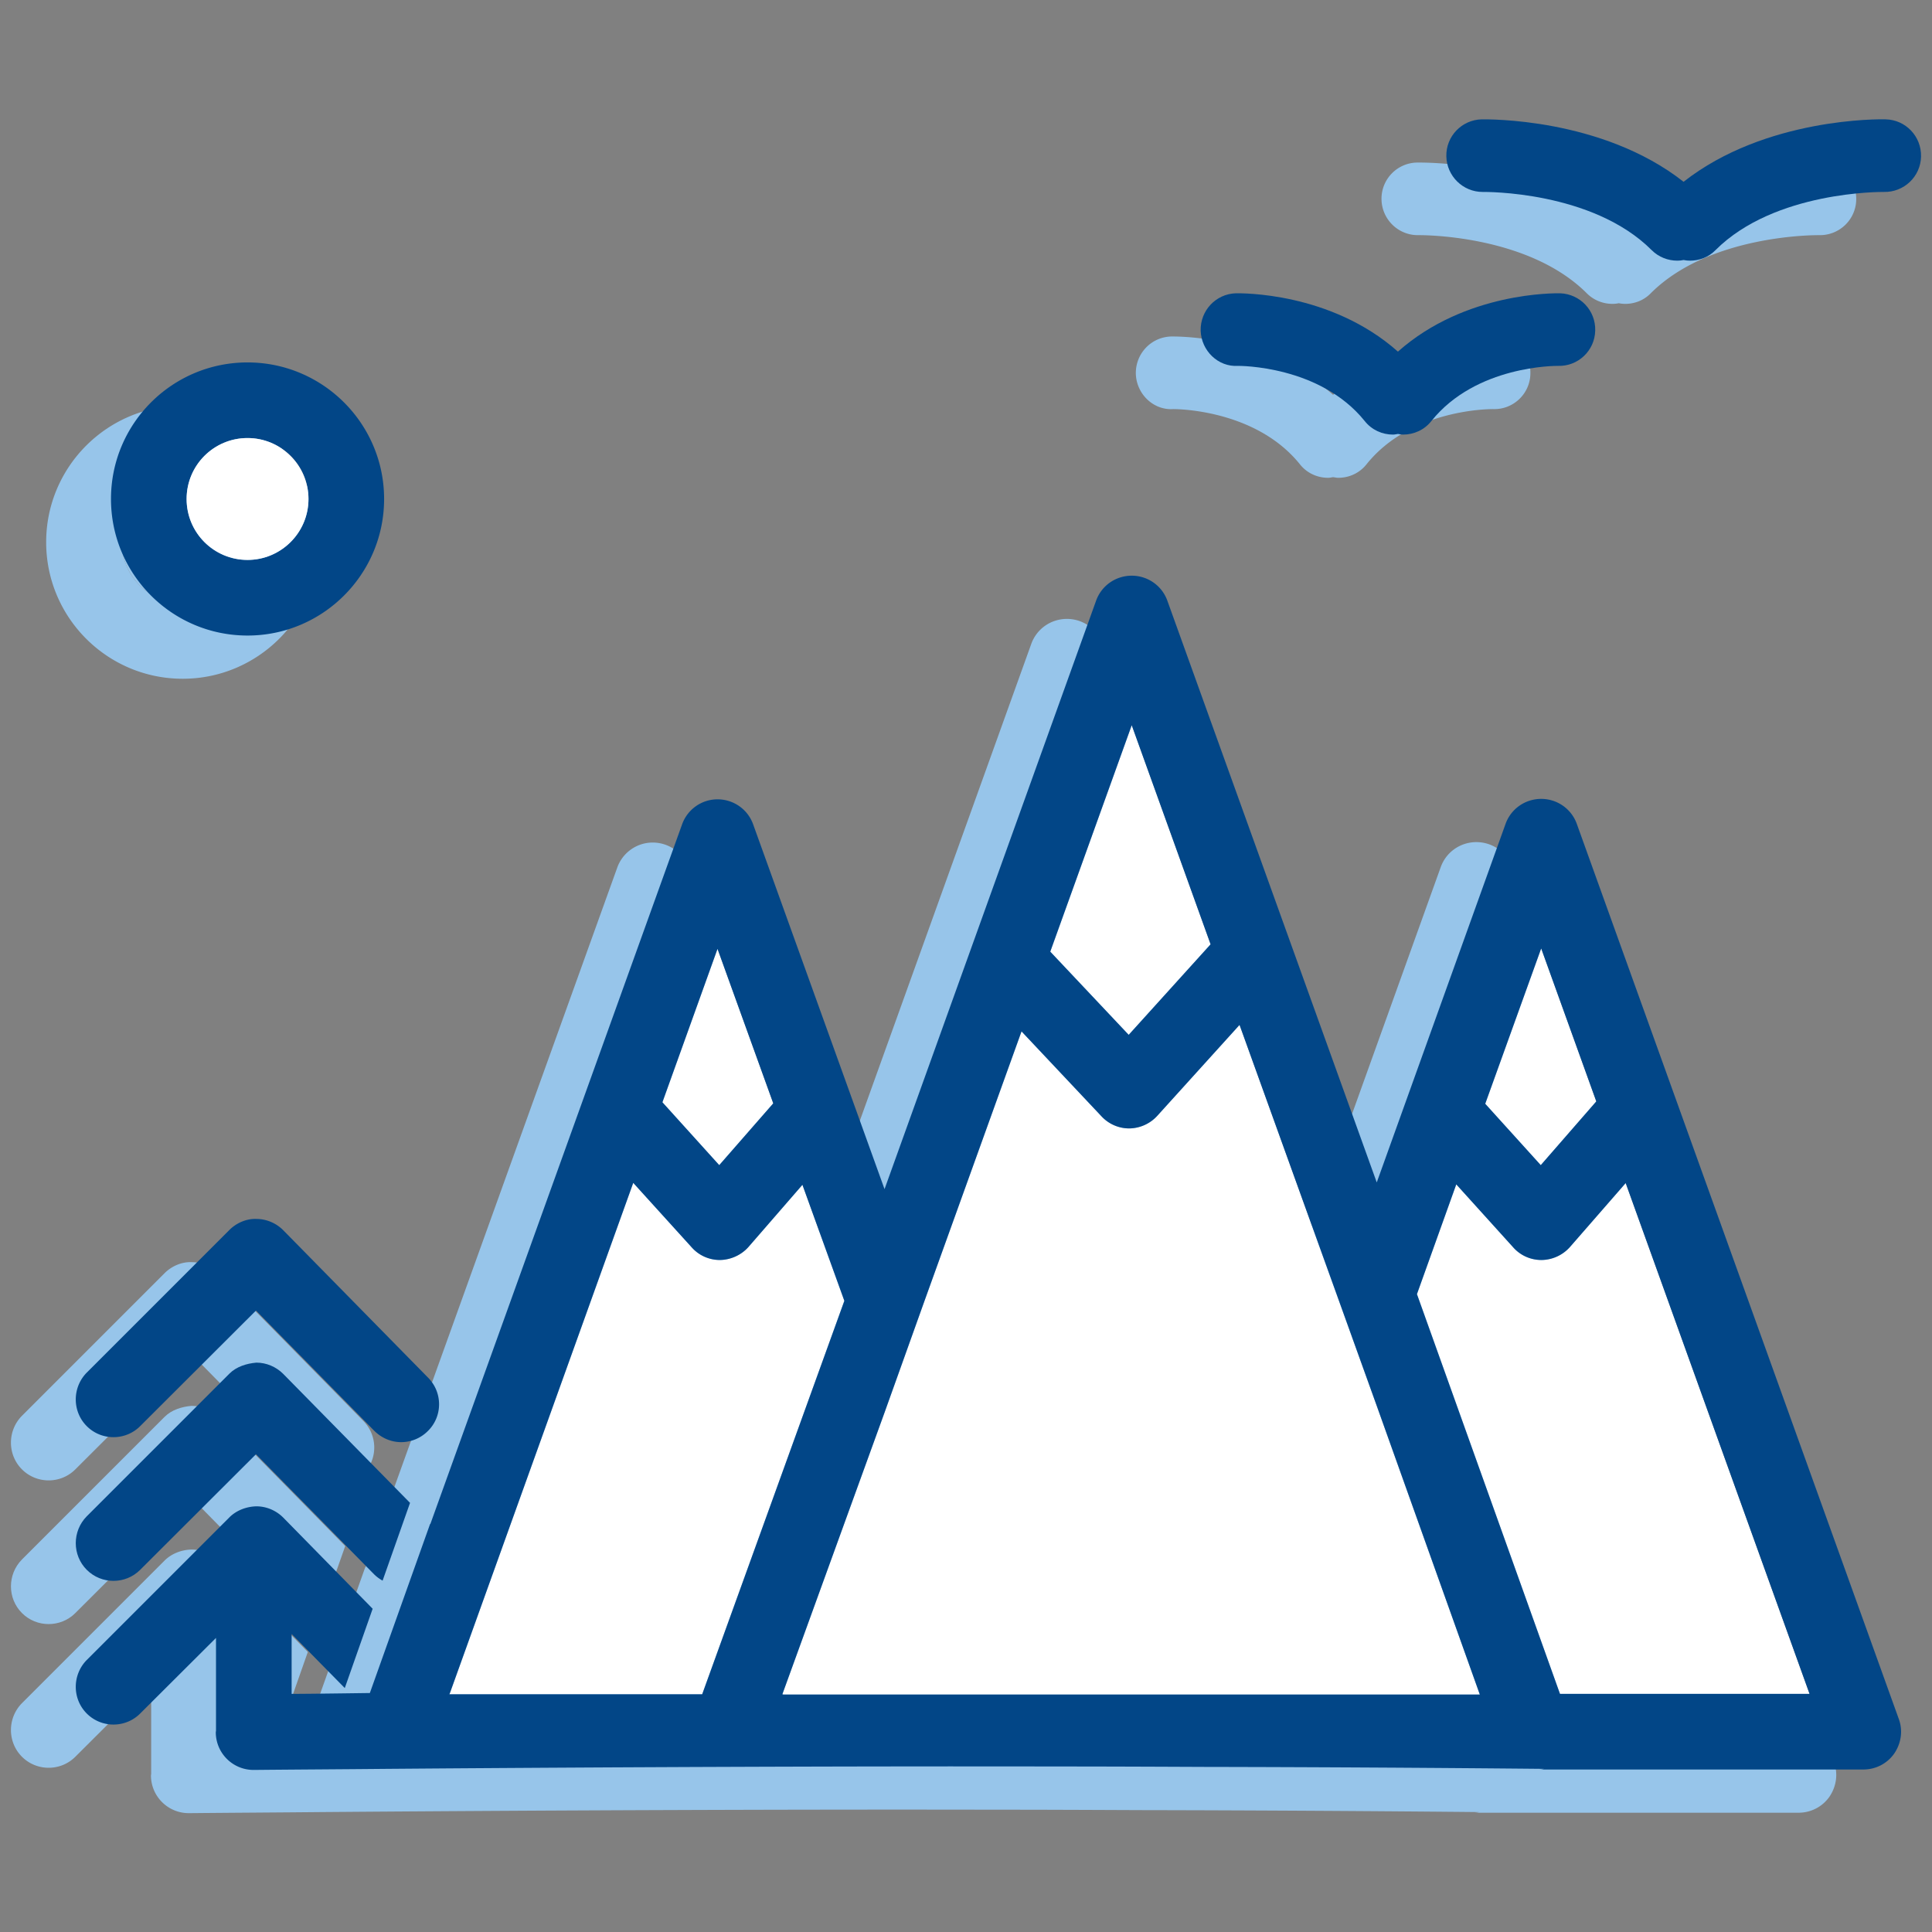 <?xml version="1.0" standalone="no"?><!DOCTYPE svg PUBLIC "-//W3C//DTD SVG 1.1//EN" "http://www.w3.org/Graphics/SVG/1.1/DTD/svg11.dtd"><svg t="1634023222163" class="icon" viewBox="0 0 1024 1024" version="1.1" xmlns="http://www.w3.org/2000/svg" p-id="2840" xmlns:xlink="http://www.w3.org/1999/xlink" width="128" height="128"><rect x="0" y="0" width="1024" height="1024" fill="#808080" stroke="none"/><defs><style type="text/css"></style></defs><path d="M827.283 649.96l97.46 270.735H792.468l-75.814-211.87 20.843-58.178 30.234 33.441c3.779 4.237 9.162 6.642 14.889 6.642h0.229a20.513 20.513 0 0 0 14.889-6.871l29.545-33.899zM841.026 155.444c-31.494-31.494-88.527-30.807-89.215-30.807h-0.344c-10.421 0-19.011-8.36-19.239-18.896-0.229-10.536 8.131-19.354 18.781-19.583 2.635 0 63.562-1.031 106.966 33.098 43.405-34.128 104.332-33.212 107.08-33.098 10.651 0.229 19.012 9.047 18.782 19.698-0.229 10.651-9.047 19.011-19.698 18.782-1.146 0-57.835-0.572-89.214 30.807-3.665 3.779-8.59 5.612-13.515 5.612-1.145 0-2.29-0.115-3.436-0.344-1.03 0.229-2.176 0.344-3.321 0.344-4.923-0.001-9.847-1.833-13.627-5.613zM782.504 525.587l29.204 81.083-29.433 33.785-29.432-32.525zM792.468 178.349c10.651 0.344 19.011 9.162 18.668 19.813-0.229 10.65-9.162 19.011-19.698 18.667-1.031 0-43.405-0.344-67.111 29.204-3.779 4.81-9.392 7.215-15.003 7.215-0.916 0-1.832-0.229-2.749-0.344-0.916 0.115-1.718 0.344-2.634 0.344-5.611 0-11.224-2.405-15.003-7.215-23.82-29.547-66.652-29.204-67.11-29.204-10.537 0.687-19.47-8.017-19.813-18.667-0.229-10.651 8.017-19.469 18.668-19.813 2.29 0 50.047-0.916 85.893 30.922 35.845-31.838 83.602-30.922 85.892-30.922zM695.352 768.035l54.628 153.004H380.639v-0.114h-0.344l54.17-149.34 21.187-59.209 51.421-142.812 42.488 45.122a20.018 20.018 0 0 0 14.545 6.299h0.229a20.414 20.414 0 0 0 14.659-6.643l43.633-48.214 51.422 142.696 21.303 59.211z" fill="#97C5EA" p-id="2841"></path><path d="M565.48 407.283l41.802 116.128-43.404 47.985-41.573-44.091zM390.946 650.876l22.218 61.5-75.357 208.549H203.813l0.344-0.802 97.117-270.277 31.036 34.243c3.779 4.237 9.162 6.642 14.888 6.642h0.114c5.726-0.114 11.224-2.634 15.003-6.871l28.631-32.984zM345.938 525.815l29.547 81.886-28.631 32.754-30.12-33.327z" fill="#97C5EA" p-id="2842"></path><path d="M193.735 830.68l133.421-370.83c2.863-8.017 10.422-13.285 18.782-13.285 8.475 0 16.033 5.268 18.896 13.285l69.63 193.317 112.119-311.85c2.863-8.017 10.422-13.285 18.896-13.285 8.476 0 16.034 5.269 18.896 13.285L695.35 649.616l68.256-189.996c2.863-8.017 10.422-13.285 18.896-13.285 8.476 0 16.034 5.268 18.896 13.285L972.04 933.98c2.29 6.185 1.26 12.941-2.405 18.324-3.779 5.382-9.849 8.475-16.377 8.475H781.244c0.917 0 1.833-0.114 2.749-0.344a23276.96 23276.96 0 0 0-179.345-1.03c-26.57-0.115-53.14-0.229-79.709-0.229-60.125-0.114-120.365 0-180.605 0.229-57.949 0.229-115.898 0.572-173.962 1.03-23.363 0.229-46.726 0.344-70.089 0.572h-0.229c-10.995 0-19.927-8.818-20.042-19.813 0-0.458 0.115-0.688 0.115-1.03v-49.131l-40.198 40.083c-7.788 7.788-20.5 7.788-28.287 0-7.788-7.787-7.788-20.5 0-28.402l75.586-75.586c3.779-3.779 9.162-5.726 14.315-5.841 5.268 0 10.422 2.177 14.201 5.956l47.413 48.329-14.774 42.03-28.173-28.631v31.723c9.047 0 41.458-0.458 41.458-0.458l31.953-89.672c0 0.001 0 0.116 0.114 0.116z m731.008 90.015l-97.46-270.735-29.547 33.899a20.512 20.512 0 0 1-14.889 6.871h-0.229c-5.727 0-11.109-2.404-14.889-6.642l-30.234-33.441-20.843 58.178 75.814 211.87h132.277zM811.708 606.67l-29.204-81.083-29.661 82.343 29.433 32.525 29.432-33.785z m-61.729 314.369l-54.628-153.004-21.302-59.21-51.422-142.696-43.633 48.214a20.418 20.418 0 0 1-14.659 6.643h-0.229a20.018 20.018 0 0 1-14.545-6.299l-42.488-45.122-51.421 142.812-21.187 59.209-54.17 149.34h0.344v0.114H749.979zM607.282 523.411L565.48 407.283l-43.176 120.021 41.573 44.092 43.405-47.985zM413.164 712.376l-22.218-61.5-28.631 32.983c-3.779 4.237-9.277 6.757-15.003 6.871h-0.114c-5.727 0-11.109-2.404-14.888-6.642l-31.036-34.243-97.117 270.277-0.344 0.802h133.994l75.357-208.548z m-37.679-104.675l-29.547-81.886-29.204 81.313 30.12 33.327 28.631-32.754zM96.848 214.997c39.854 0 72.379 32.41 72.379 72.379 0 39.969-32.525 72.379-72.379 72.379-39.969 0-72.379-32.411-72.379-72.379-0.001-39.969 32.409-72.379 72.379-72.379z m32.295 72.379c0-17.866-14.544-32.296-32.295-32.296-17.866 0-32.296 14.43-32.296 32.296s14.43 32.296 32.296 32.296c17.751 0 32.295-14.43 32.295-32.296z" fill="#97C5EA" p-id="2843"></path><path d="M96.848 255.081c17.751 0 32.295 14.43 32.295 32.296s-14.544 32.296-32.295 32.296c-17.866 0-32.296-14.43-32.296-32.296s14.429-32.296 32.296-32.296zM115.744 674.927l76.846 78.22c7.788 7.902 7.673 20.614-0.229 28.287a19.951 19.951 0 0 1-14.086 5.841c-5.154 0-10.308-2.062-14.316-6.069l-62.645-63.676-61.385 61.27c-7.788 7.788-20.5 7.788-28.287 0-7.788-7.787-7.788-20.5 0-28.401l75.586-75.587c3.779-3.779 9.162-6.069 14.315-5.84 5.268 0 10.422 2.175 14.201 5.955z" fill="#97C5EA" p-id="2844"></path><path d="M163.958 857.363l-62.645-63.675-61.385 61.271c-7.788 7.787-20.5 7.787-28.287 0-7.788-7.788-7.788-20.5 0-28.402l75.586-75.586c3.779-3.779 9.162-5.383 14.315-5.841 5.268 0 10.422 2.176 14.201 5.955l67.226 68.371-14.544 41.229c-1.603-0.916-3.092-1.947-4.467-3.322z" fill="#97C5EA" p-id="2845"></path><path d="M861.641 627.056l97.46 270.735H826.826l-75.815-211.87 20.844-58.179 30.234 33.441c3.779 4.237 9.162 6.643 14.889 6.643h0.229a20.51 20.51 0 0 0 14.889-6.872l29.545-33.898z" fill="#FFFFFF" p-id="2846"></path><path d="M875.384 132.54c-31.494-31.494-88.527-30.807-89.215-30.807h-0.344c-10.422 0-19.011-8.36-19.24-18.896-0.229-10.536 8.132-19.354 18.782-19.583 2.634 0 63.562-1.031 106.966 33.097 43.404-34.128 104.332-33.212 107.08-33.097 10.651 0.229 19.011 9.047 18.782 19.698-0.229 10.65-9.048 19.011-19.698 18.782-1.146 0-57.835-0.573-89.215 30.807-3.664 3.779-8.589 5.612-13.514 5.612-1.145 0-2.29-0.115-3.436-0.344-1.03 0.229-2.176 0.344-3.321 0.344-4.924-0.002-9.848-1.834-13.627-5.613z" fill="#024687" p-id="2847"></path><path d="M816.861 502.682l29.204 81.084-29.432 33.784-29.433-32.525z" fill="#FFFFFF" p-id="2848"></path><path d="M826.825 155.444c10.65 0.344 19.011 9.162 18.667 19.813-0.229 10.651-9.161 19.011-19.697 18.667-1.031 0-43.405-0.343-67.111 29.204-3.779 4.81-9.392 7.215-15.003 7.215-0.916 0-1.832-0.229-2.749-0.344-0.916 0.115-1.718 0.344-2.634 0.344-5.611 0-11.224-2.405-15.003-7.215-23.82-29.547-66.652-29.204-67.111-29.204-10.536 0.688-19.469-8.017-19.813-18.667-0.229-10.65 8.017-19.469 18.668-19.813 2.29 0 50.047-0.916 85.893 30.921 35.846-31.837 83.603-30.921 85.893-30.921z" fill="#024687" p-id="2849"></path><path d="M729.709 745.13l54.628 153.005H414.996v-0.115h-0.344l54.17-149.34 21.187-59.209 51.421-142.812 42.488 45.123c3.779 4.008 9.048 6.299 14.545 6.299h0.229a20.417 20.417 0 0 0 14.659-6.643l43.634-48.215 51.422 142.697 21.302 59.21z" fill="#FFFFFF" p-id="2850"></path><path d="M599.838 384.378l41.802 116.128-43.406 47.985-41.572-44.091zM425.303 627.972l22.218 61.499-75.357 208.549H238.17l0.344-0.802L335.63 626.94l31.036 34.243c3.779 4.237 9.162 6.643 14.888 6.643h0.115c5.726-0.114 11.223-2.634 15.002-6.872l28.632-32.982zM380.295 502.911l29.547 81.885-28.631 32.754-30.12-33.326z" fill="#FFFFFF" p-id="2851"></path><path d="M228.092 807.774l133.421-370.83c2.863-8.017 10.421-13.285 18.782-13.285 8.475 0 16.034 5.268 18.896 13.285l69.631 193.317 112.119-311.849c2.863-8.017 10.422-13.285 18.896-13.285s16.033 5.268 18.896 13.285l110.975 308.299 68.256-189.996c2.863-8.017 10.422-13.285 18.896-13.285s16.033 5.268 18.896 13.285l170.642 474.359c2.29 6.185 1.26 12.941-2.405 18.324-3.779 5.383-9.849 8.475-16.377 8.475H815.602c0.916 0 1.833-0.114 2.749-0.344a23277.25 23277.25 0 0 0-179.345-1.03c-26.57-0.114-53.14-0.229-79.709-0.229-60.125-0.114-120.365 0-180.605 0.229-57.95 0.229-115.899 0.572-173.962 1.03-23.363 0.229-46.726 0.344-70.089 0.573h-0.229c-10.995 0-19.927-8.818-20.042-19.813 0-0.459 0.115-0.688 0.115-1.031v-49.131l-40.198 40.084c-7.788 7.787-20.5 7.787-28.288 0-7.788-7.788-7.788-20.5 0-28.402l75.586-75.586c3.779-3.779 9.162-5.727 14.316-5.841 5.268 0 10.421 2.176 14.201 5.955l47.413 48.329-14.773 42.03-28.173-28.631v31.724c9.047 0 41.458-0.458 41.458-0.458l31.952-89.673c-0.001 0.002-0.001 0.116 0.113 0.116z m731.009 90.017l-97.46-270.735-29.547 33.898a20.509 20.509 0 0 1-14.889 6.872h-0.229c-5.727 0-11.109-2.405-14.889-6.643l-30.234-33.441-20.844 58.179 75.815 211.87h132.277zM846.065 583.766l-29.204-81.083-29.661 82.342 29.433 32.524 29.432-33.783z m-61.728 314.369L729.709 745.13l-21.302-59.209-51.422-142.697-43.634 48.215a20.42 20.42 0 0 1-14.659 6.643h-0.229c-5.497 0-10.766-2.291-14.545-6.299L541.43 546.66l-51.421 142.812-21.187 59.209-54.17 149.34h0.344v0.115h369.341zM641.64 500.506l-41.802-116.127L556.662 504.4l41.572 44.091 43.406-47.985zM447.521 689.471l-22.218-61.499-28.631 32.982c-3.779 4.238-9.276 6.758-15.002 6.872h-0.115c-5.726 0-11.109-2.405-14.888-6.643L335.63 626.94l-97.116 270.277-0.344 0.802h133.993l75.358-208.548z m-37.679-104.675l-29.547-81.885-29.204 81.313 30.12 33.326 28.631-32.754zM131.205 192.092c39.854 0 72.379 32.41 72.379 72.379 0 39.969-32.525 72.379-72.379 72.379-39.969 0-72.379-32.41-72.379-72.379-0.001-39.969 32.41-72.379 72.379-72.379z m32.295 72.38c0-17.866-14.544-32.296-32.296-32.296-17.866 0-32.296 14.43-32.296 32.296s14.43 32.295 32.296 32.295c17.752 0 32.296-14.43 32.296-32.295z" fill="#024687" p-id="2852"></path><path d="M131.205 232.176c17.751 0 32.296 14.43 32.296 32.296s-14.544 32.295-32.296 32.295c-17.866 0-32.296-14.43-32.296-32.295 0-17.867 14.43-32.296 32.296-32.296z" fill="#FFFFFF" p-id="2853"></path><path d="M150.101 652.021l76.846 78.221c7.788 7.901 7.673 20.614-0.229 28.287a19.955 19.955 0 0 1-14.086 5.841c-5.153 0-10.307-2.062-14.315-6.07l-62.645-63.675-61.385 61.271c-7.788 7.787-20.5 7.787-28.288 0-7.788-7.788-7.788-20.5 0-28.402l75.586-75.586c3.779-3.779 9.162-6.07 14.316-5.841 5.267-0.001 10.421 2.175 14.2 5.954z" fill="#024687" p-id="2854"></path><path d="M198.316 834.459l-62.645-63.676-61.385 61.271c-7.788 7.788-20.5 7.788-28.288 0-7.788-7.787-7.788-20.5 0-28.402l75.586-75.586c3.779-3.779 9.162-5.382 14.316-5.841 5.268 0 10.421 2.177 14.201 5.956l67.226 68.371-14.545 41.229c-1.603-0.917-3.092-1.948-4.466-3.322z" fill="#024687" p-id="2855"></path></svg>